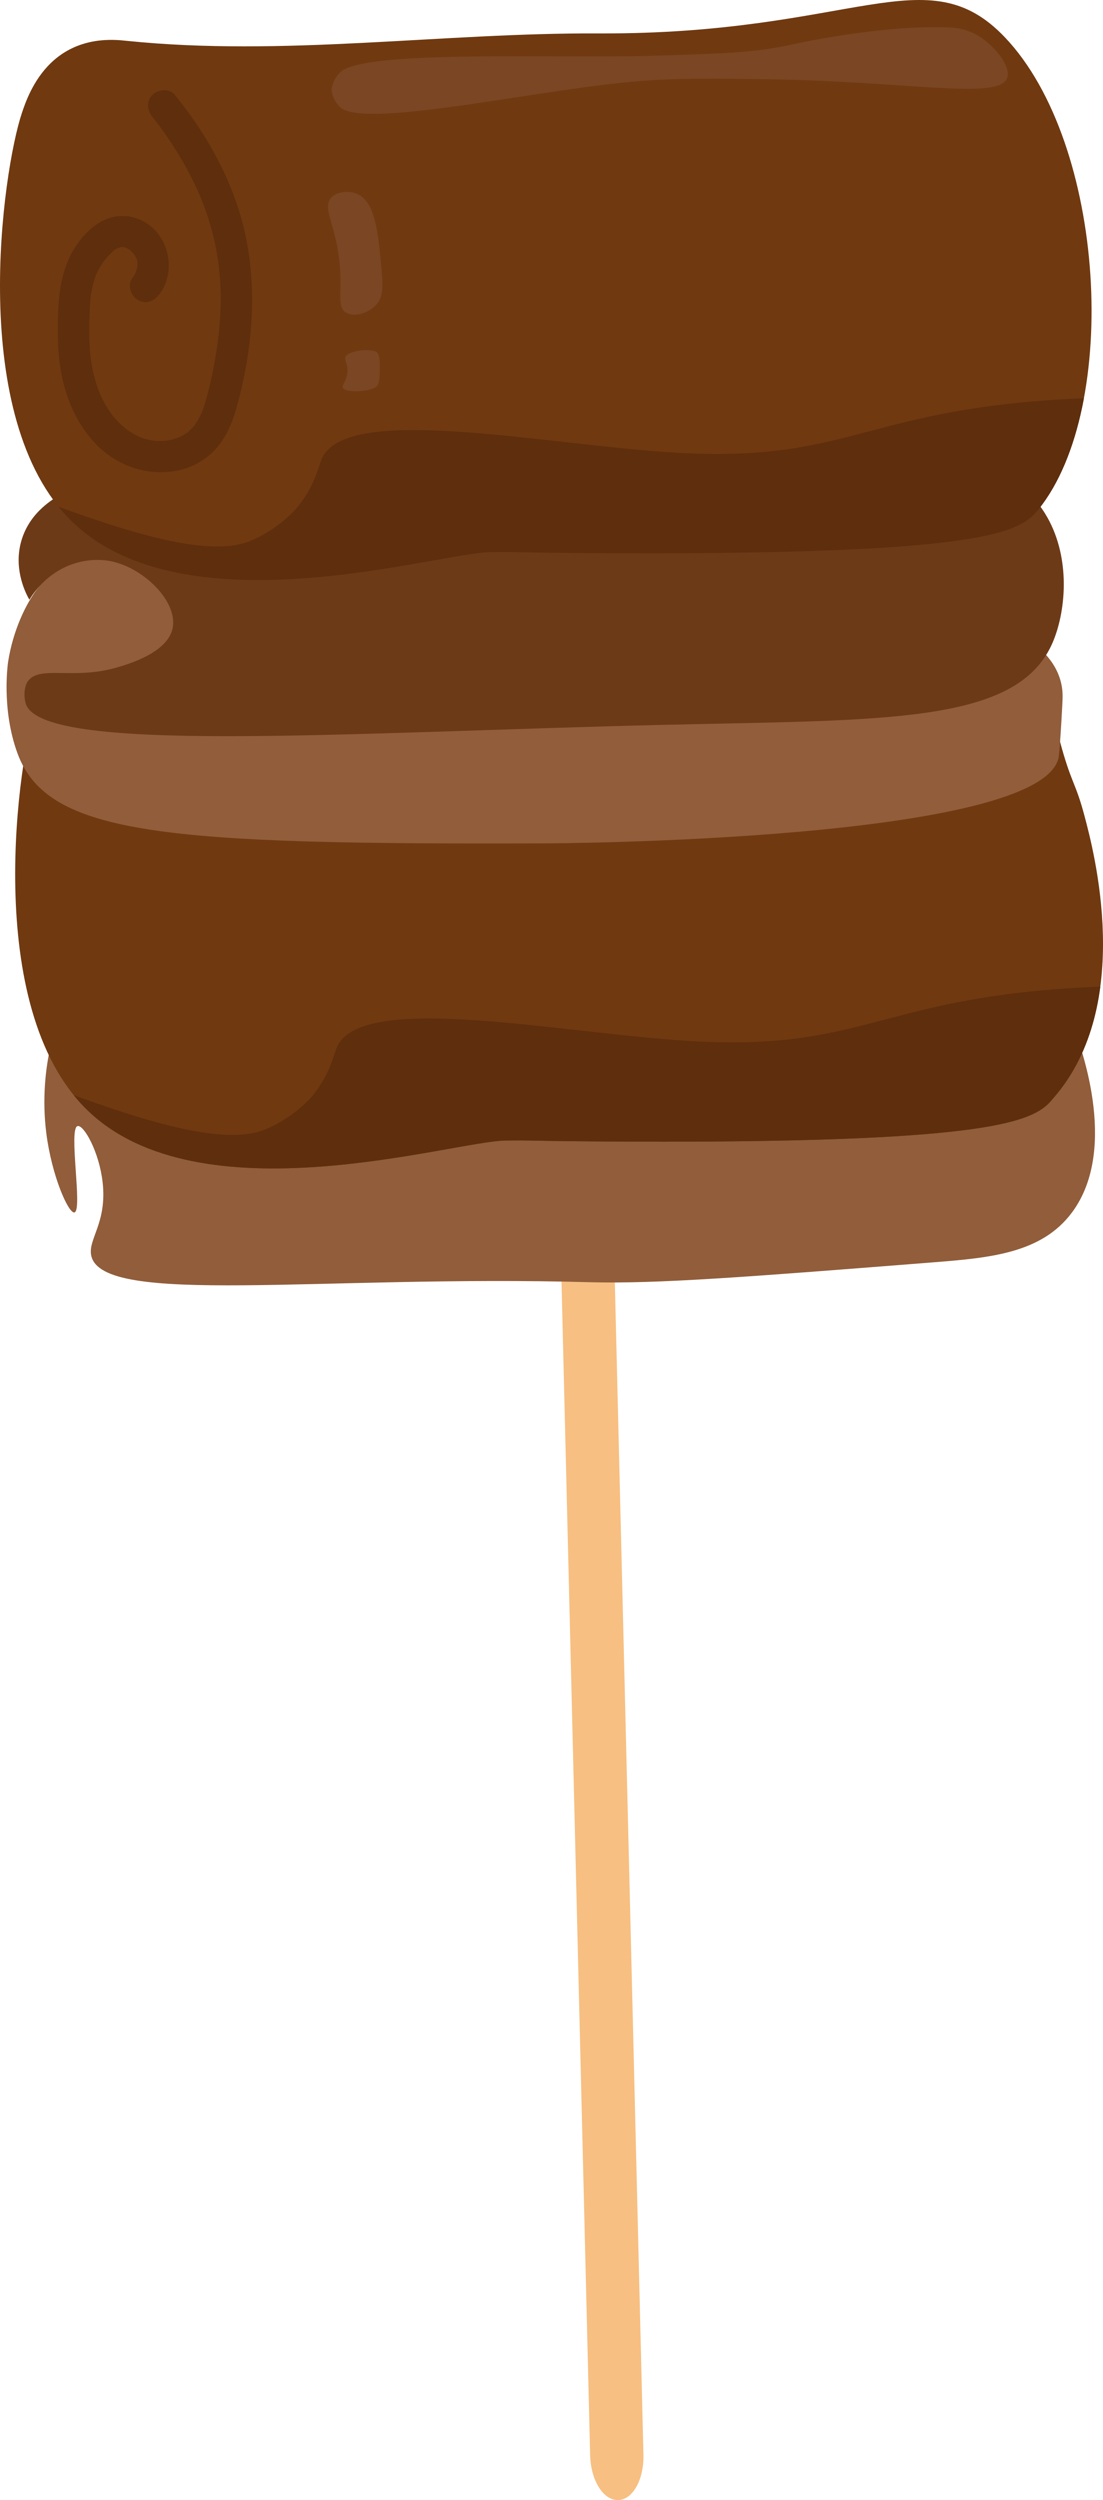 <?xml version="1.0" encoding="UTF-8"?><svg id="_レイヤー_2" xmlns="http://www.w3.org/2000/svg" xmlns:xlink="http://www.w3.org/1999/xlink" viewBox="0 0 441.654 1000.824"><defs><style>.cls-1{fill:#703910;}.cls-2{clip-path:url(#clippath-1);}.cls-3{fill:#f7bf81;}.cls-4{fill:#5e2e0d;}.cls-5{fill:#6d3a17;}.cls-6{fill:#7a4623;}.cls-7{fill:#915d3a;}.cls-8{clip-path:url(#clippath);}</style><clipPath id="clippath"><path class="cls-1" d="M421.953,439.382c-.778.896-1.612,1.975-2.858,3.079-9.069,8.033-34.875,15.488-178.823,14.48-22.562-.158-25.895-.369-30.973-.407-0,0-3.411-.017-6.842.033-21.488.311-122.646,31.849-167.748-12.432C-7.236,402.955,7.067,303.826,14.88,280.655c1.295-3.84,4.35-12.9,11.518-19.843,11.469-11.108,25.823-9.392,30.371-8.925,62.821,6.453,126.077-3.264,189.117-2.968,84.988.399,119.344-21.525,146.518-10.043,10.235,4.324,16.085,11.652,16.085,11.652,9.54,11.025,9.57,22.546,15.734,45.571,4.829,18.038,6.283,16.471,10.037,30.586,3.641,13.691,20.063,75.437-12.307,112.698Z"/></clipPath><clipPath id="clippath-1"><path class="cls-1" d="M415.877,203.837c-7.272,9.077-19.414,18.695-181.681,17.559-22.562-.158-25.895-.369-30.973-.407-0,0-3.411-.017-6.842.033-21.488.311-122.646,31.849-167.748-12.432C-13.312,167.409.991,68.281,8.804,45.11c1.295-3.84,4.35-12.9,11.518-19.843,11.469-11.108,25.823-9.393,30.371-8.925,62.821,6.453,126.077-3.264,189.117-2.968,102.306.481,131.243-31.387,162.604,1.609,40.395,42.501,46.27,147.905,13.464,188.855Z"/></clipPath></defs><g id="_レイヤー_1-2"><path class="cls-3" d="M231.602,353.12c5.894-.06,10.868,7.972,11.112,17.939l14.929,611.609c.243,9.967-4.337,18.096-10.231,18.156s-10.868-7.972-11.112-17.939l-14.929-611.609c-.243-9.967,4.337-18.096,10.231-18.156Z"/><path class="cls-7" d="M36.531,502.646c4.372,20.462,91.517,7.66,199.492,10.638,27.128.748,64.09-2.161,138.013-7.979,22.748-1.79,43.136-3.707,55.205-19.947,19.33-26.01,2.661-69.011,0-75.799-7.633-19.475-24.069-45.629-35.131-42.554-12.325,3.426-1.807,38.646-19.13,59.968-5.628,6.927-21.89,9.878-140.082-.998-60.065-5.527-171.998-30.872-186.266-13.757-.763.916-4.55,5.915-8.783,5.319-6.609-.929-7.501-14.543-11.292-14.628-5.1-.114-13.313,24.297-10.037,50.533,2.155,17.259,8.927,32.471,11.292,31.916,3.377-.794-2.491-33.676,1.255-34.575,2.468-.593,8.662,10.28,10.037,22.607,1.805,16.184-5.972,22.71-4.574,29.256Z"/><path class="cls-1" d="M421.953,439.382c-.778.896-1.612,1.975-2.858,3.079-9.069,8.033-34.875,15.488-178.823,14.48-22.562-.158-25.895-.369-30.973-.407-0,0-3.411-.017-6.842.033-21.488.311-122.646,31.849-167.748-12.432C-7.236,402.955,7.067,303.826,14.88,280.655c1.295-3.84,4.35-12.9,11.518-19.843,11.469-11.108,25.823-9.392,30.371-8.925,62.821,6.453,126.077-3.264,189.117-2.968,84.988.399,119.344-21.525,146.518-10.043,10.235,4.324,16.085,11.652,16.085,11.652,9.54,11.025,9.57,22.546,15.734,45.571,4.829,18.038,6.283,16.471,10.037,30.586,3.641,13.691,20.063,75.437-12.307,112.698Z"/><g class="cls-8"><path class="cls-4" d="M566.584,409c1.033,8.032-21.56,18.743-210.176,72.393-175.4,49.891-218.768,58.521-270.093,37.224-65.592-27.217-101.151-85.457-97.063-91.392,4.97-7.217,86.489,36.866,116.468,25.09,11.589-4.552,18.936-13.111,18.936-13.111,7.139-8.316,8.896-16.666,10.213-19.847,9.424-22.77,89.371-5.657,141.806-2.587,74.256,4.348,75.933-20.486,177.111-22.185,12.513-.21,110.705-1.859,112.798,14.415Z"/></g><path class="cls-7" d="M423.953,302.908c-5.729,34.019-204.882,34.711-204.882,34.711-152.019.529-199.831-2.959-212.017-35.909-6.734-18.209-3.786-36.906-3.786-36.906,1.911-12.118,6.926-23.128,12.305-29.924,17.217-21.752,52.53-18.472,74.774-16.957,46.598,3.174,93.394-1.808,140.082-.998,79.272,1.375,169.283-9.931,176.996,13.965,1.653,5.122,2.556,21.18,10.85,30.629,1.266,1.442,5.12,5.483,6.625,11.968.721,3.109.62,5.563.473,8.477-.422,8.392-1.157,19.382-1.42,20.943Z"/><path class="cls-5" d="M421.039,258.236c5.168-11.141,7.8-31.065,0-47.864-3.684-7.935-12.326-20.837-37.036-29.987-46.457-17.204-81.047,10.351-146.518,10.043-63.04-.296-126.296,9.421-189.117,2.968-3.607-.371-18.857-.869-30.371,8.925-2.221,1.889-7.588,6.7-9.696,15.079-2.815,11.188,2.266,20.588,3.459,22.677,1.601-2.634,6.699-10.273,16.467-13.962,8.143-3.075,15.038-1.708,16.46-1.4,13.159,2.843,26.426,16.142,24.466,26.596-1.881,10.033-18.049,14.66-22.584,15.958-17.853,5.11-31.471-1.391-35.758,5.984-0,0-1.769,3.04-.627,7.979,4.866,21.051,127.617,11.906,256.563,8.914,87.371-2.027,139.652-.349,154.293-31.909ZM133.797,206.073c8.952-9.303,85.968-5.478,126.152-6.731,27.079-.844,40.618-1.266,54.617-4.446 0,0,35.385-8.039,63.107-6.856,1.994.085,7.057.372,12.201,3.611,5.872,3.698,12.574,11.698,11.173,16.351-2.899,9.63-39.397,1.28-101.188.711-23.954-.221-35.93-.331-53.179,1.469-40.729,4.25-104.622,18.465-113.019,9.615-3.214-3.388-3.219-6.776-3.219-6.776,0,0-.005-3.457,3.355-6.948Z"/><path class="cls-1" d="M415.877,203.837c-7.272,9.077-19.414,18.695-181.681,17.559-22.562-.158-25.895-.369-30.973-.407-0,0-3.411-.017-6.842.033-21.488.311-122.646,31.849-167.748-12.432C-13.312,167.409.991,68.281,8.804,45.11c1.295-3.84,4.35-12.9,11.518-19.843,11.469-11.108,25.823-9.393,30.371-8.925,62.821,6.453,126.077-3.264,189.117-2.968,102.306.481,131.243-31.387,162.604,1.609,40.395,42.501,46.27,147.905,13.464,188.855Z"/><g class="cls-2"><path class="cls-4" d="M560.508,173.455c1.033,8.032-21.56,18.743-210.176,72.393-175.4,49.891-218.768,58.521-270.093,37.224C14.647,255.855-20.911,197.615-16.824,191.68c4.97-7.217,86.489,36.866,116.468,25.09,11.589-4.552,18.936-13.111,18.936-13.111,7.139-8.316,8.896-16.666,10.213-19.847,9.424-22.77,89.371-5.657,141.806-2.587,74.256,4.348,75.933-20.486,177.111-22.185,12.513-.21,110.705-1.859,112.798,14.415Z"/></g><path class="cls-4" d="M63.809,117.836c7.127-9.357,3.754-24.071-6.704-29.393-6.713-3.416-13.851-2.307-19.655,2.289-4.291,3.398-7.815,8.168-9.999,13.161-2.594,5.929-3.671,12.186-4.048,18.624-.353,6.016-.387,12.144.033,18.156.907,12.97,4.997,25.867,13.713,35.737,8.318,9.419,20.398,14.158,32.844,12.159,5.745-.923,11.376-3.757,15.483-7.888,4.581-4.608,7.32-10.778,9.073-16.946,6.108-21.495,8.405-44.469,4.338-66.547-3.684-19.998-13.243-38.898-25.556-54.958-1.101-1.437-2.212-2.866-3.349-4.274-2.14-2.651-6.686-2.227-8.913,0-2.62,2.62-2.145,6.256,0,8.913.376.465.749.932,1.12,1.401.203.258.404.517.607.775.794,1.004-.925-1.225-.131-.168.952,1.268,1.904,2.535,2.826,3.825,2.159,3.022,4.206,6.125,6.13,9.302,2.393,3.952,4.596,8.021,6.575,12.196.444.938.878,1.881,1.3,2.83.257.579.513,1.159.759,1.743-.455-1.081.351.876.348.869.986,2.454,1.891,4.94,2.707,7.456,3.024,9.319,4.444,17.8,4.945,27.25.485,9.15-.375,18.622-1.707,26.989-.896,5.631-2.039,11.214-3.512,16.723-.564,2.109-1.133,4.221-1.903,6.265-.264.7-.752,1.766-1.381,2.94-.328.612-.674,1.216-1.046,1.803.028-.044-1.027,1.542-.616.987-.756,1.021-1.7,1.877-2.623,2.74-1.299,1.217.888-.467-.618.474-.507.317-.998.652-1.518.948-.346.197-.698.384-1.053.563-.098.049-1.879.762-.687.325-1.323.485-2.669.879-4.052,1.151-.13.025-2.074.257-.723.132-.404.037-.807.073-1.212.097-1.216.071-2.439.058-3.654-.035-.125-.01-2.076-.302-.745-.068-.6-.106-1.198-.22-1.791-.361-1.182-.28-2.345-.641-3.477-1.082,1.105.43-.771-.366-.799-.38-.563-.277-1.117-.572-1.661-.883-.909-.52-1.773-1.099-2.638-1.687-1.621-1.102.775.736-.713-.544-.477-.41-.956-.815-1.418-1.243-1.005-.928-1.954-1.914-2.851-2.947-.346-.398-.687-.801-1.015-1.215.708.894-.542-.76-.538-.754-.732-1.04-1.416-2.113-2.052-3.214-1.369-2.367-2.243-4.324-3.062-6.599-3.703-10.288-3.748-20.412-3.247-31.64.059-1.32.142-2.64.266-3.956.184-1.964.13-1.617.503-3.552.249-1.294.554-2.578.926-3.842.186-.633.39-1.262.612-1.884.148-.416.305-.829.47-1.239-.201.486-.144.378.169-.325,1.284-2.506,2.418-4.303,4.02-6.103.814-.915,1.679-1.76,2.584-2.584.179-.163.936-.649.058-.056.639-.431,1.289-.855,1.994-1.175-1.182.536.615-.123.737-.157.742-.153.8-.162.172-.028.413-.018.826-.01,1.238.023-1.125-.089-.182-.026.069.062.383.096.759.211,1.13.346-.589-.262-.549-.23.122.096.509.321,1.047.588,1.523.964-.859-.679.809.896.962,1.066-.773-.862.414.612.466.697.12.198.892,1.741.45.695.765,1.809.607,1.816.606,3.656-.001,1.699.366-.863-.111.668-.156.502-.315,1.051-.446,1.561-.397,1.541.617-1-.085.257-.246.441-.453.902-.713,1.337-.227.381-.467.756-.736,1.109-2.064,2.71-.424,7.053,2.261,8.623,3.24,1.895,6.554.456,8.623-2.261h0Z"/><path class="cls-6" d="M403.371,30.949c1.401-4.654-5.301-12.654-11.173-16.351-5.144-3.239-10.207-3.526-12.201-3.611-27.722-1.183-63.107,6.856-63.107,6.856-13.999,3.18-27.538,3.602-54.617,4.446-40.184,1.253-117.2-2.572-126.152,6.731-3.36,3.491-3.355,6.948-3.355,6.948,0,0,.005,3.388,3.219,6.776,8.396,8.85,72.289-5.365,113.019-9.615,17.249-1.8,29.225-1.69,53.179-1.469,61.791.57,98.289,8.919,101.188-.71Z"/><path class="cls-6" d="M152.845,108.635c.651,7.277.227,10.54-2.002,13.155-3.061,3.59-9.086,5.441-12.421,3.277-3.834-2.488-1.106-8.331-2.605-21.141-1.708-14.588-6.851-20.725-3.214-24.762,2.261-2.51,6.719-2.88,9.869-1.75,7.831,2.809,8.956,15.384,10.372,31.22Z"/><path class="cls-6" d="M152.104,148.485c-.134,5.308-.802,6.122-2.147,6.78-3.332,1.63-9.912,1.864-12.127.553-1.7-1.006.358-2.219,1.096-5.597,1.093-5.001-2.463-6.722.496-8.492,2.432-1.455,7.701-2.008,10.559-1.169,1.231.361,2.296,1.063,2.123,7.926Z"/></g></svg>